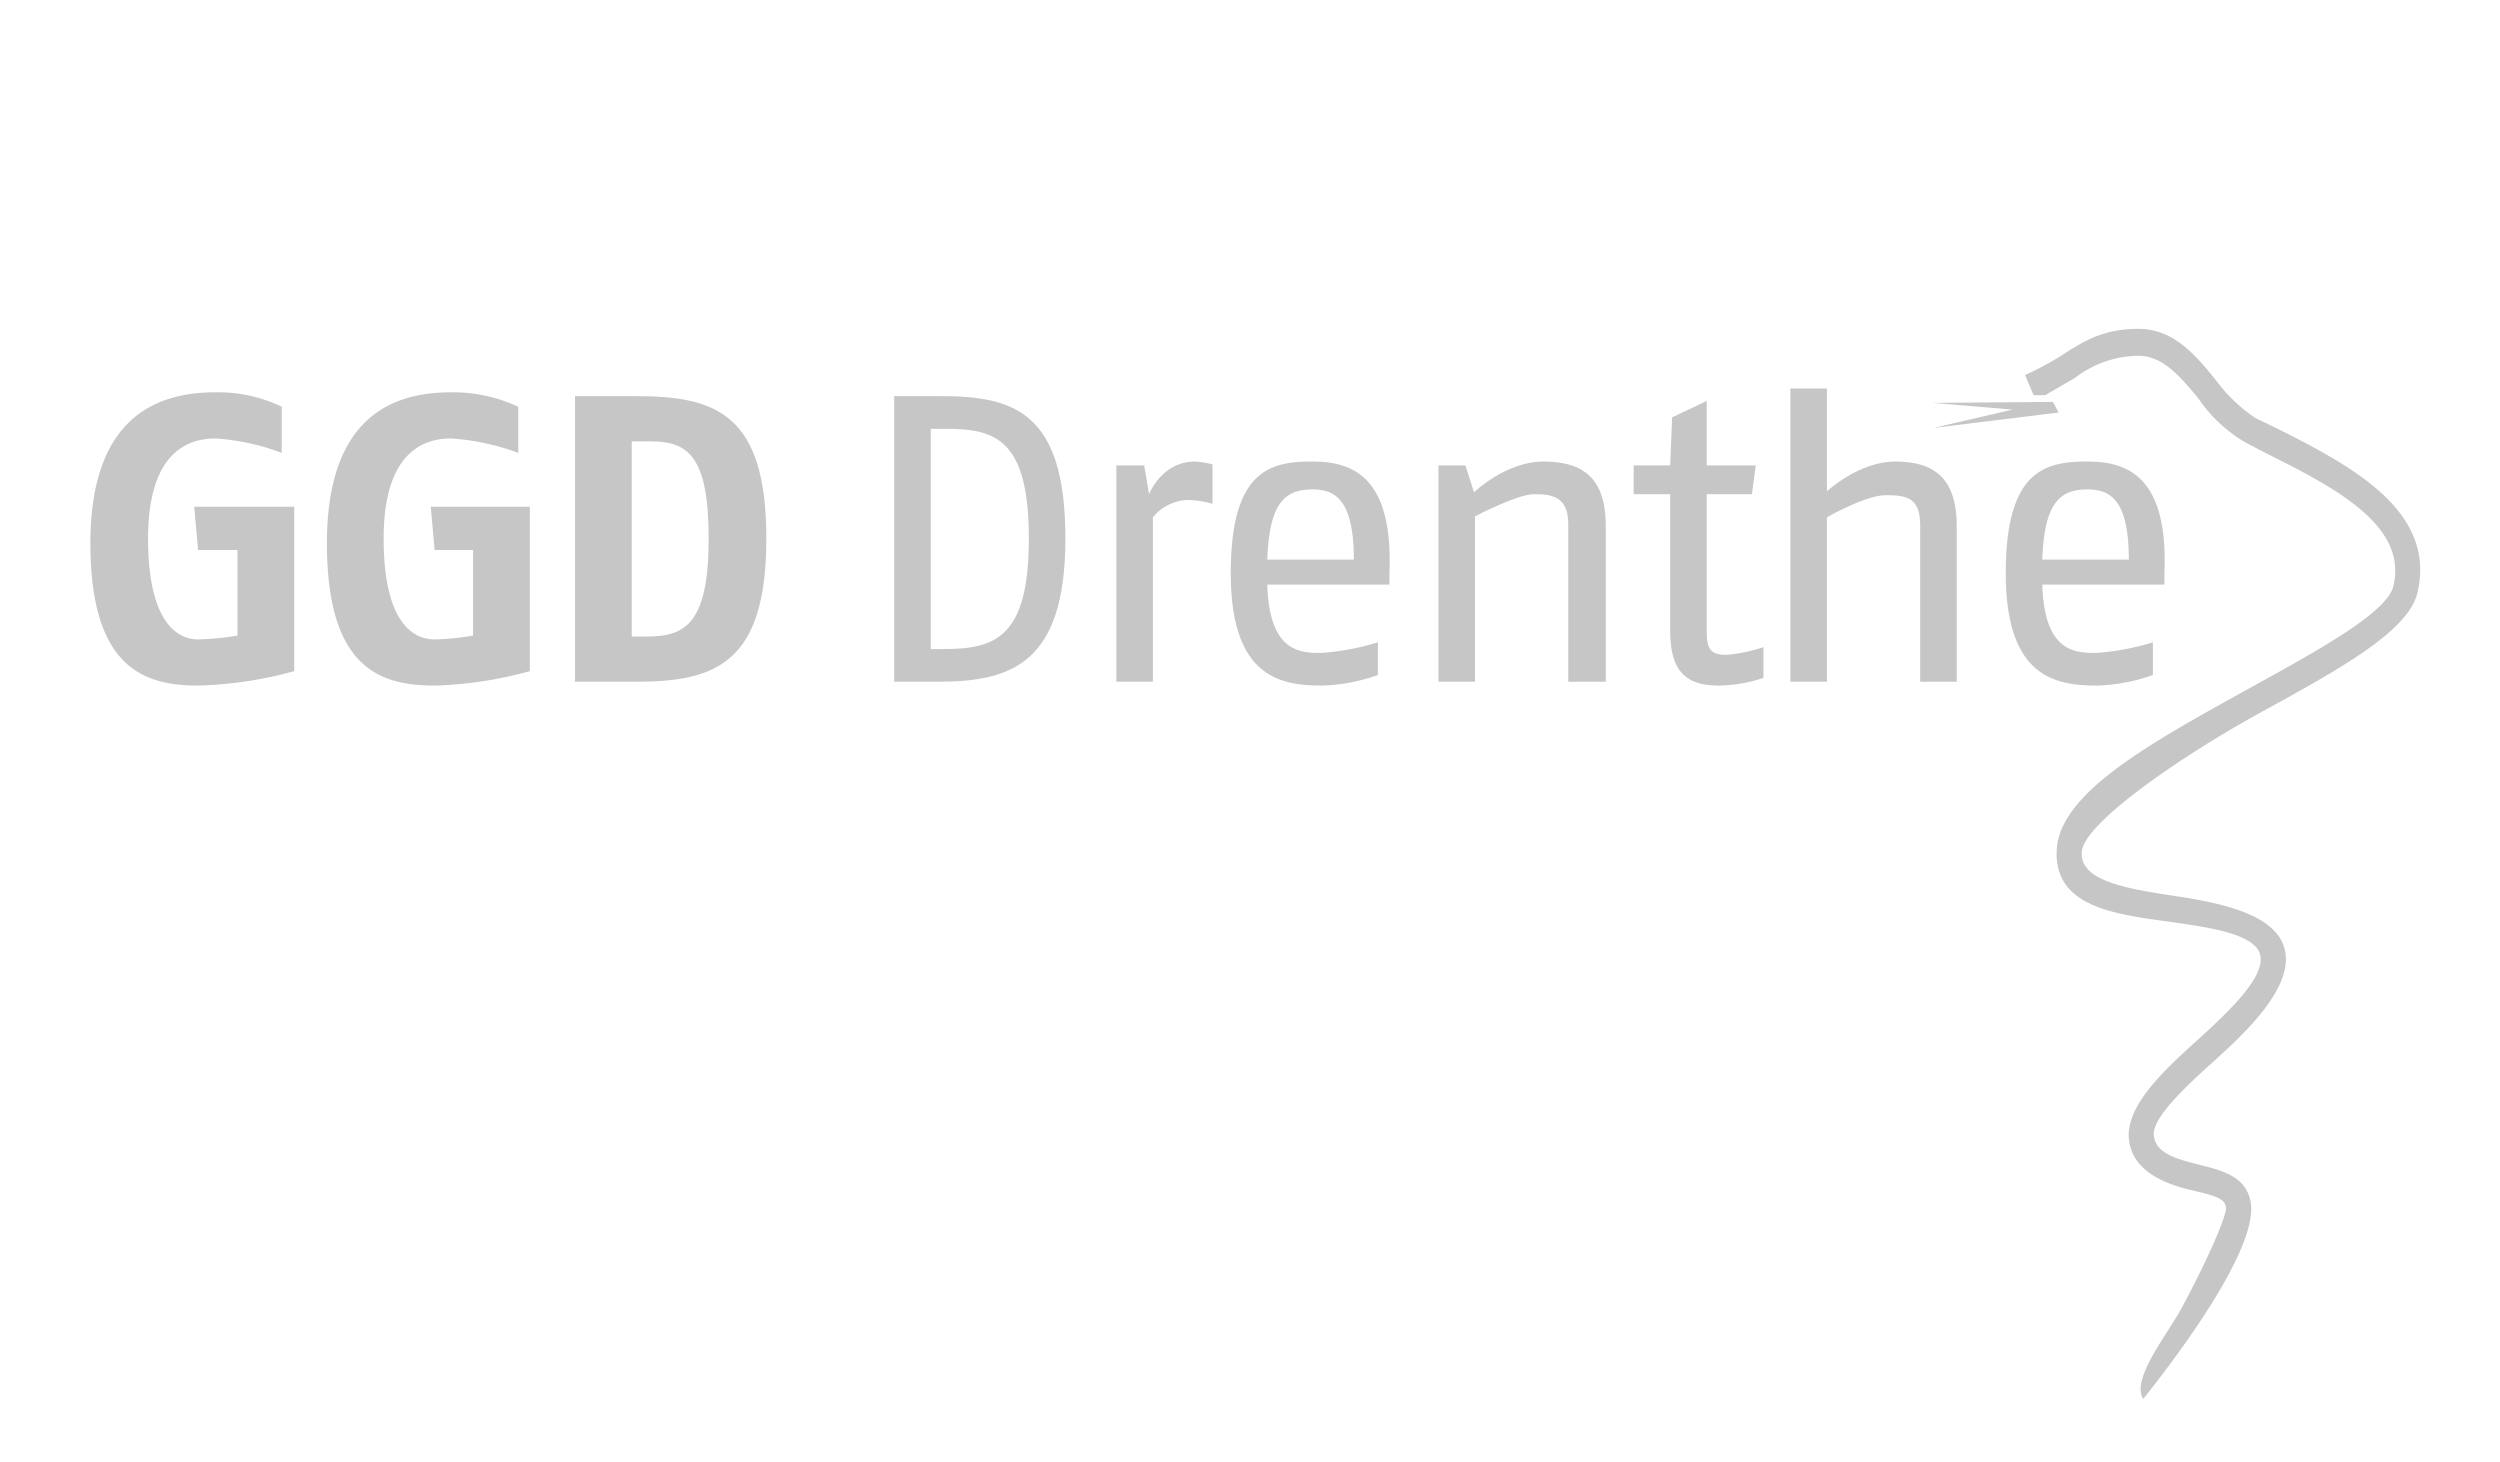 <svg xmlns="http://www.w3.org/2000/svg" width="260" height="152.1" viewBox="0 0 260 152.1"><path d="M20.7,71.3c-5.4,0-11.3-1.5-11.3-14.8s7.1-15.7,13-15.7a15.3,15.3,0,0,1,6.9,1.5v4.8a23.7,23.7,0,0,0-6.9-1.5c-3,0-7,1.6-7,10.4s3.1,10.5,5.2,10.5a29,29,0,0,0,4.1-.4V57.2H20.6l-.4-4.5H30.6V69.8a41.9,41.9,0,0,1-9.9,1.5" style="fill:#c7c6c6"/><path d="M45.3,71.3C39.8,71.3,34,69.8,34,56.5s7-15.7,12.9-15.7a16.1,16.1,0,0,1,7,1.5v4.8a24.8,24.8,0,0,0-7-1.5c-3,0-7,1.6-7,10.4S43,66.5,45.2,66.5a26.8,26.8,0,0,0,4-.4V57.2h-4l-.4-4.5H55.1V69.8a41.7,41.7,0,0,1-9.8,1.5" style="fill:#c7c6c6"/><path d="M66.2,70.9H59.8V41.2h6.4c8.3,0,13.5,1.9,13.5,14.8S74.5,70.9,66.2,70.9m1.4-25H65.7V66.2h1.6c4,0,6.4-1.4,6.4-10.2s-2.3-10.1-6.1-10.1" style="fill:#c7c6c6"/><path d="M97.5,70.9H93V41.2h4.9c7.6,0,12.9,1.7,12.9,14.8s-5.7,14.9-13.3,14.9m1-26.3H96.8V67.5h1.4c5.4,0,8.8-1.3,8.8-11.5s-3.4-11.4-8.5-11.4" style="fill:#c7c6c6"/><path d="M123.4,52a4.9,4.9,0,0,0-3.5,1.8V70.9h-3.8V48.4H119l.5,3s1.3-3.4,4.8-3.4a8.9,8.9,0,0,1,1.8.3v4.1a9.5,9.5,0,0,0-2.7-.4" style="fill:#c7c6c6"/><path d="M144.5,60.8H131.8c.2,7.2,3.6,7.1,5.7,7.1a26.3,26.3,0,0,0,5.8-1.1v3.4a18.8,18.8,0,0,1-5.8,1.1c-4.4,0-9.5-.9-9.5-11.7S132.2,48,136.5,48s8.4,1.7,8,11.6v1.2m-8-9.9c-2.8,0-4.5,1.3-4.7,7.3h9c0-6.3-2-7.3-4.3-7.3" style="fill:#c7c6c6"/><path d="M163.1,70.9V54.5c0-3-1.9-3.1-3.6-3.1s-6.1,2.3-6.1,2.3V70.9h-3.8V48.4h2.8l.9,2.8s3.3-3.2,7.2-3.2,6.5,1.5,6.5,6.7V70.9h-3.9" style="fill:#c7c6c6"/><path d="M178.8,71.3c-3.2,0-5.1-1.2-5.1-5.7V51.4h-3.8v-3h3.8l.2-5,3.6-1.7v6.7h5.1l-.4,3h-4.7V65.8c0,2,.7,2.3,2.1,2.3a16.3,16.3,0,0,0,3.8-.8v3.2a15.2,15.2,0,0,1-4.6.8" style="fill:#c7c6c6"/><path d="M199.7,70.9V54.6c0-2.9-1.5-3.1-3.6-3.1s-6.1,2.3-6.1,2.3V70.9h-3.8V40.4H190V51.1s3.3-3.1,7.1-3.1,6.4,1.5,6.4,6.7V70.9h-3.8" style="fill:#c7c6c6"/><path d="M225.1,60.8H212.4c.2,7.2,3.6,7.1,5.7,7.1a26.3,26.3,0,0,0,5.8-1.1v3.4a18.8,18.8,0,0,1-5.8,1.1c-4.4,0-9.5-.9-9.5-11.7S212.8,48,217.1,48s8.4,1.7,8,11.6v1.2m-8-9.9c-2.8,0-4.5,1.3-4.7,7.3h9c0-6.3-2-7.3-4.3-7.3" style="fill:#c7c6c6"/><path d="M214.5,36.9a28.4,28.4,0,0,1-3.9,2.1l.9,2.1h1.2l3.1-1.8a11,11,0,0,1,6.6-2.3c2.5,0,4.3,2.1,6.2,4.4a15.3,15.3,0,0,0,4.9,4.6l2.1,1.1c7,3.5,14.9,7.5,13.3,13.9-.7,2.8-8.3,6.9-15,10.6-10.1,5.6-19.7,10.8-20,16.8s6.2,6.7,12,7.5c4.2.6,8.9,1.3,9.2,3.6s-3.4,5.8-6.6,8.7-7.4,6.7-7.1,10.2,4,4.8,6.6,5.4,3.4.9,3.5,1.8-2.2,6-4.7,10.6c-1.5,2.7-5.2,7.3-3.9,9.3h0c.1-.2,11.9-14.5,11.2-20.3-.4-2.9-3.1-3.5-5.5-4.1s-4.4-1.2-4.6-3,3.2-5,6.2-7.7,8-7.3,7.5-11.2-6.1-5.2-11.4-6-10-1.6-9.8-4.6,10.4-10,18.6-14.5,15.3-8.4,16.3-12.4c2.1-8.7-7.2-13.4-14.7-17.2l-2.1-1a16.5,16.5,0,0,1-4.1-3.9c-2.1-2.6-4.4-5.4-8.1-5.4s-5.7,1.3-7.9,2.7" style="fill:#c6c6c6"/><polygon points="201 41.9 209.3 42.6 201.1 44.5 214.1 42.9 213.5 41.8 201 41.9" style="fill:#c6c6c6"/></svg>